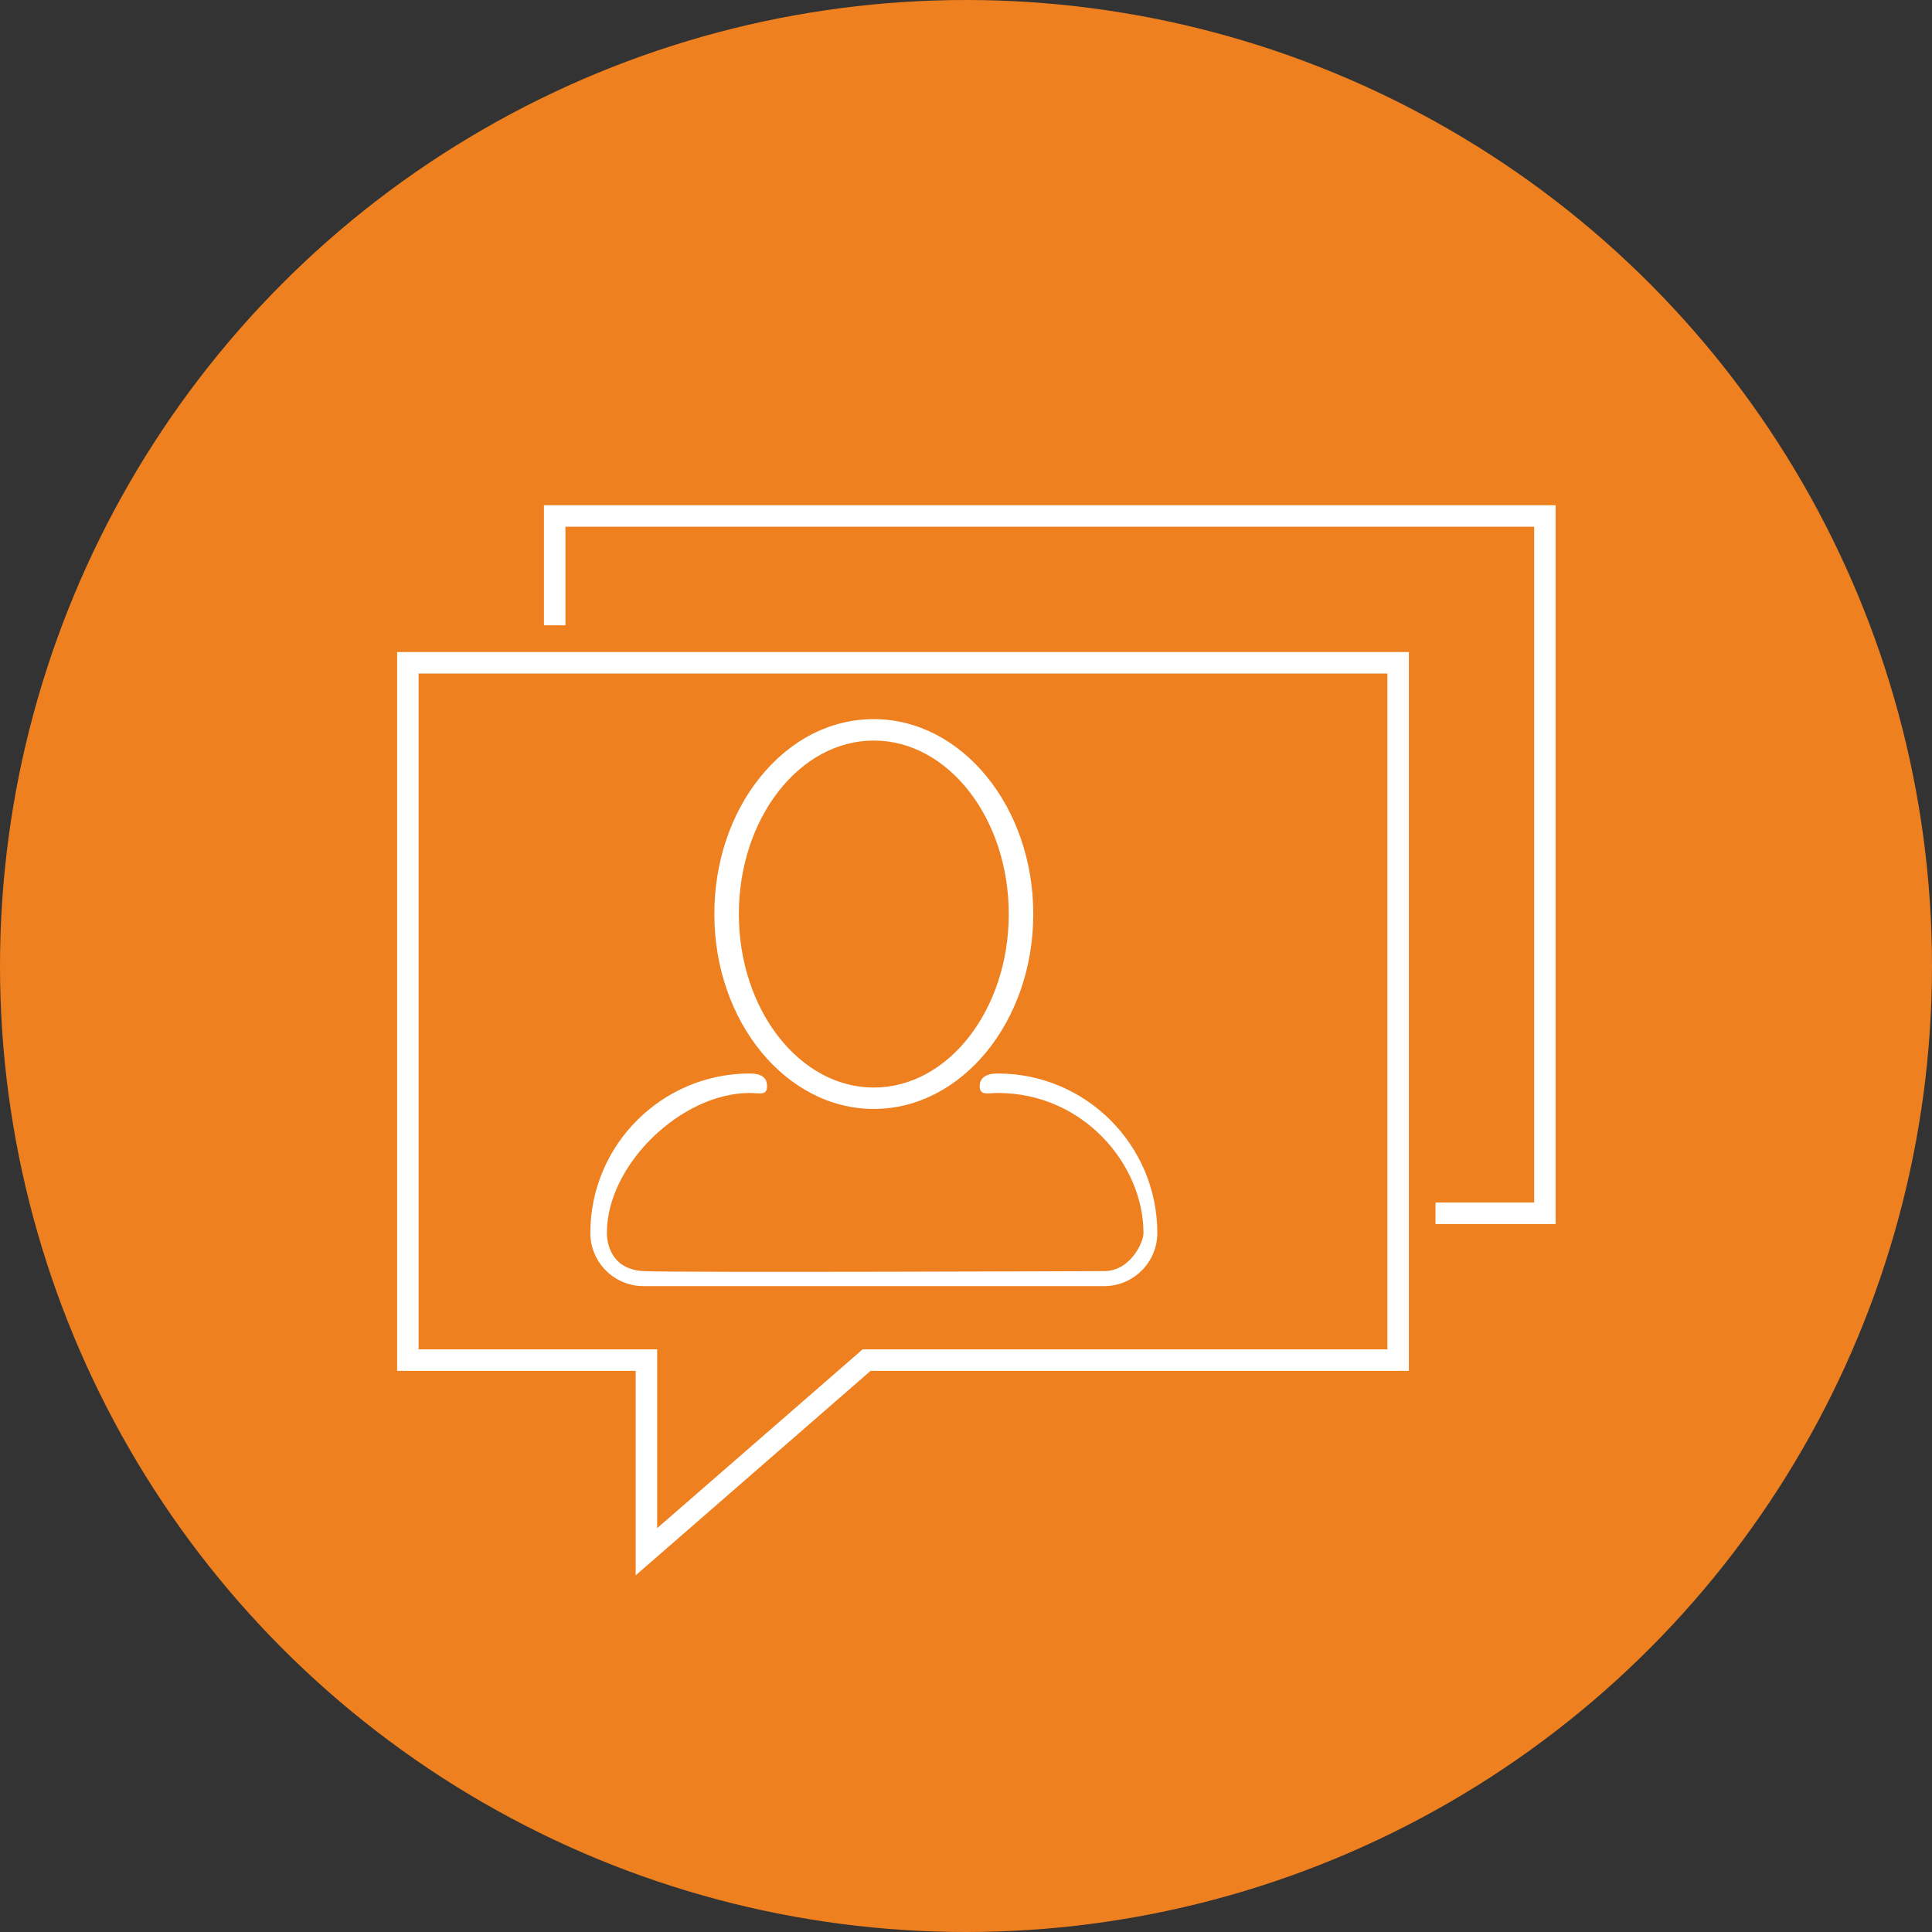 <?xml version="1.0" encoding="UTF-8" standalone="no"?>
<svg width="90px" height="90px" viewBox="0 0 90 90" version="1.1" xmlns="http://www.w3.org/2000/svg" xmlns:xlink="http://www.w3.org/1999/xlink" xmlns:sketch="http://www.bohemiancoding.com/sketch/ns">
    <rect x="0" y="0" width="90" height="90" fill="#333333" stroke="none"/>
    <!-- Generator: sketchtool 3.5.2 (25235) - http://www.bohemiancoding.com/sketch -->
    <title>icon-client-communication</title>
    <desc>Created with sketchtool.</desc>
    <defs></defs>
    <g id="Page-1" stroke="none" stroke-width="1" fill="none" fill-rule="evenodd" sketch:type="MSPage">
        <g id="products---gapi" sketch:type="MSArtboardGroup" transform="translate(-570, -992)">
            <g id="icon-client-communication" sketch:type="MSLayerGroup" transform="translate(570, 992)">
                <circle id="Oval-277-Copy-8" fill="#EE8020" sketch:type="MSShapeGroup" cx="45" cy="45" r="45"></circle>
                <path d="M45.639,50.601 C45.639,51.057 46.027,50.915 46.484,50.915 C50.467,50.915 53.267,54.251 53.267,57.436 C53.267,57.892 52.646,59.213 51.436,59.213 C51.436,59.213 31.498,59.291 29.976,59.213 C28.454,59.134 28.271,57.892 28.271,57.436 C28.271,54.251 31.743,50.915 34.928,50.915 C35.385,50.915 35.734,51.057 35.734,50.601 C35.734,50.145 35.385,50.008 34.928,50.008 C30.832,50.008 27.5,53.341 27.5,57.436 C27.5,58.802 28.611,59.913 29.976,59.913 L51.436,59.913 C52.801,59.913 53.912,58.802 53.912,57.436 C53.912,53.341 50.58,50.008 46.484,50.008 C46.027,50.008 45.639,50.145 45.639,50.601 Z M40.706,34.498 C44.171,34.498 46.992,38.123 46.992,42.58 C46.992,47.036 44.171,50.662 40.706,50.662 C37.241,50.662 34.42,47.036 34.419,42.58 C34.419,38.123 37.24,34.498 40.706,34.498 L40.706,34.498 Z M40.706,51.659 C44.802,51.659 48.134,47.585 48.134,42.58 C48.134,37.574 44.801,33.5 40.706,33.5 C38.686,33.5 36.799,34.469 35.392,36.228 C34.028,37.932 33.277,40.189 33.277,42.58 C33.277,47.585 36.61,51.659 40.706,51.659 L40.706,51.659 Z" id="Fill-94" fill="#FFFFFF" sketch:type="MSShapeGroup"></path>
                <g id="basic_message_multiple" transform="translate(19, 24)" sketch:type="MSShapeGroup" stroke="#FFFFFF">
                    <g id="Layer_1">
                        <path d="M21.371,39.358 L46.13,39.358 L46.13,6.875 L0,6.875 L0,39.358 L11.113,39.358 L11.113,48.286 L21.371,39.358 Z" id="Shape"></path>
                        <path d="M47.871,32.52 L52.968,32.52 L52.968,0.036 L6.839,0.036 L6.839,5.129" id="Shape"></path>
                    </g>
                </g>
            </g>
        </g>
    </g>
</svg>